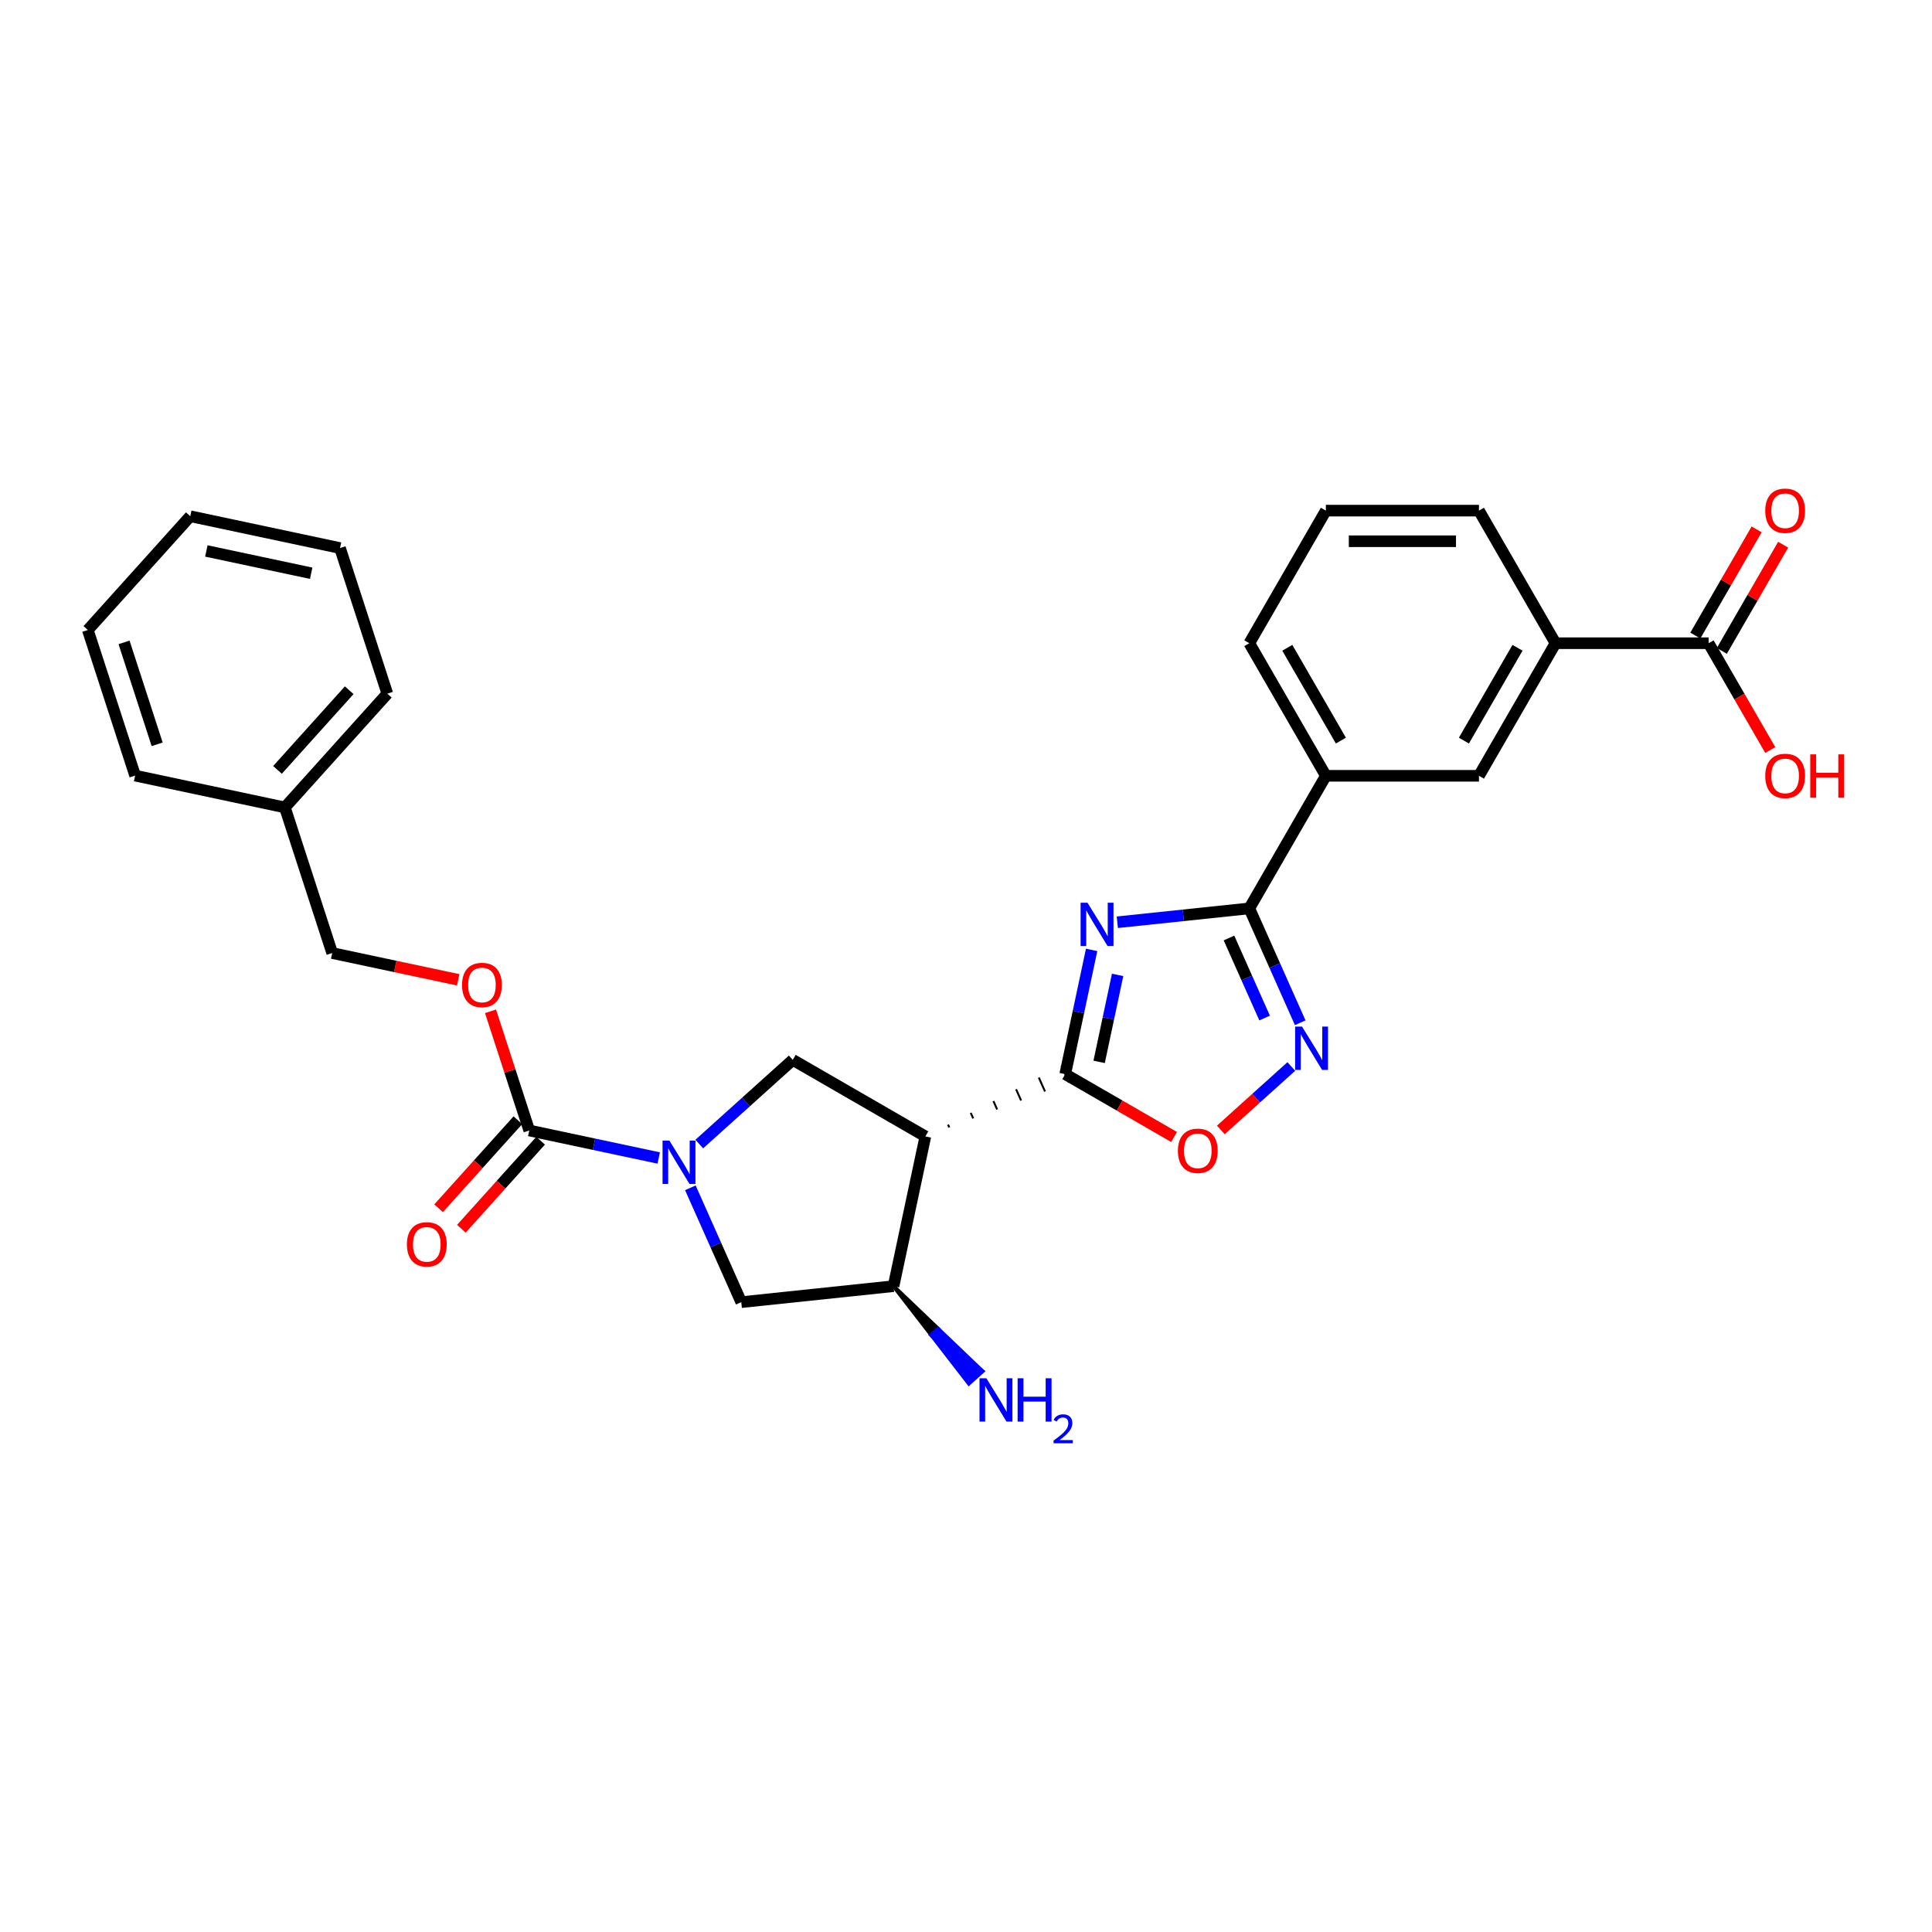<?xml version='1.0' encoding='iso-8859-1'?>
<svg version='1.1' baseProfile='full'
              xmlns='http://www.w3.org/2000/svg'
                      xmlns:rdkit='http://www.rdkit.org/xml'
                      xmlns:xlink='http://www.w3.org/1999/xlink'
                  xml:space='preserve'
width='1000px' height='1000px' viewBox='0 0 1000 1000'>
<!-- END OF HEADER -->
<rect style='opacity:1.0;fill:#FFFFFF;stroke:none' width='1000' height='1000' x='0' y='0'> </rect>
<path class='bond-0' d='M 565.026,491.665 L 558.191,523.819' style='fill:none;fill-rule:evenodd;stroke:#0000FF;stroke-width:6px;stroke-linecap:butt;stroke-linejoin:miter;stroke-opacity:1' />
<path class='bond-0' d='M 558.191,523.819 L 551.356,555.974' style='fill:none;fill-rule:evenodd;stroke:#000000;stroke-width:6px;stroke-linecap:butt;stroke-linejoin:miter;stroke-opacity:1' />
<path class='bond-0' d='M 578.477,504.606 L 573.693,527.114' style='fill:none;fill-rule:evenodd;stroke:#0000FF;stroke-width:6px;stroke-linecap:butt;stroke-linejoin:miter;stroke-opacity:1' />
<path class='bond-0' d='M 573.693,527.114 L 568.909,549.623' style='fill:none;fill-rule:evenodd;stroke:#000000;stroke-width:6px;stroke-linecap:butt;stroke-linejoin:miter;stroke-opacity:1' />
<path class='bond-3' d='M 578.323,477.36 L 612.482,473.77' style='fill:none;fill-rule:evenodd;stroke:#0000FF;stroke-width:6px;stroke-linecap:butt;stroke-linejoin:miter;stroke-opacity:1' />
<path class='bond-3' d='M 612.482,473.77 L 646.64,470.18' style='fill:none;fill-rule:evenodd;stroke:#000000;stroke-width:6px;stroke-linecap:butt;stroke-linejoin:miter;stroke-opacity:1' />
<path class='bond-2' d='M 491.352,583.557 L 490.707,582.109' style='fill:none;fill-rule:evenodd;stroke:#000000;stroke-width:1.0px;stroke-linecap:butt;stroke-linejoin:miter;stroke-opacity:1' />
<path class='bond-2' d='M 503.74,578.909 L 502.45,576.013' style='fill:none;fill-rule:evenodd;stroke:#000000;stroke-width:1.0px;stroke-linecap:butt;stroke-linejoin:miter;stroke-opacity:1' />
<path class='bond-2' d='M 516.127,574.261 L 514.193,569.918' style='fill:none;fill-rule:evenodd;stroke:#000000;stroke-width:1.0px;stroke-linecap:butt;stroke-linejoin:miter;stroke-opacity:1' />
<path class='bond-2' d='M 528.515,569.613 L 525.936,563.822' style='fill:none;fill-rule:evenodd;stroke:#000000;stroke-width:1.0px;stroke-linecap:butt;stroke-linejoin:miter;stroke-opacity:1' />
<path class='bond-2' d='M 540.902,564.965 L 537.679,557.726' style='fill:none;fill-rule:evenodd;stroke:#000000;stroke-width:1.0px;stroke-linecap:butt;stroke-linejoin:miter;stroke-opacity:1' />
<path class='bond-2' d='M 553.29,560.317 L 549.422,551.63' style='fill:none;fill-rule:evenodd;stroke:#000000;stroke-width:1.0px;stroke-linecap:butt;stroke-linejoin:miter;stroke-opacity:1' />
<path class='bond-6' d='M 551.356,555.974 L 579.528,572.239' style='fill:none;fill-rule:evenodd;stroke:#000000;stroke-width:6px;stroke-linecap:butt;stroke-linejoin:miter;stroke-opacity:1' />
<path class='bond-6' d='M 579.528,572.239 L 607.7,588.504' style='fill:none;fill-rule:evenodd;stroke:#FF0000;stroke-width:6px;stroke-linecap:butt;stroke-linejoin:miter;stroke-opacity:1' />
<path class='bond-1' d='M 361.941,592.16 L 386.14,570.372' style='fill:none;fill-rule:evenodd;stroke:#0000FF;stroke-width:6px;stroke-linecap:butt;stroke-linejoin:miter;stroke-opacity:1' />
<path class='bond-1' d='M 386.14,570.372 L 410.338,548.584' style='fill:none;fill-rule:evenodd;stroke:#000000;stroke-width:6px;stroke-linecap:butt;stroke-linejoin:miter;stroke-opacity:1' />
<path class='bond-5' d='M 340.958,599.377 L 307.448,592.254' style='fill:none;fill-rule:evenodd;stroke:#0000FF;stroke-width:6px;stroke-linecap:butt;stroke-linejoin:miter;stroke-opacity:1' />
<path class='bond-5' d='M 307.448,592.254 L 273.939,585.132' style='fill:none;fill-rule:evenodd;stroke:#000000;stroke-width:6px;stroke-linecap:butt;stroke-linejoin:miter;stroke-opacity:1' />
<path class='bond-30' d='M 357.327,614.809 L 370.504,644.404' style='fill:none;fill-rule:evenodd;stroke:#0000FF;stroke-width:6px;stroke-linecap:butt;stroke-linejoin:miter;stroke-opacity:1' />
<path class='bond-30' d='M 370.504,644.404 L 383.68,673.999' style='fill:none;fill-rule:evenodd;stroke:#000000;stroke-width:6px;stroke-linecap:butt;stroke-linejoin:miter;stroke-opacity:1' />
<path class='bond-7' d='M 478.964,588.205 L 410.338,548.584' style='fill:none;fill-rule:evenodd;stroke:#000000;stroke-width:6px;stroke-linecap:butt;stroke-linejoin:miter;stroke-opacity:1' />
<path class='bond-8' d='M 478.964,588.205 L 462.489,665.716' style='fill:none;fill-rule:evenodd;stroke:#000000;stroke-width:6px;stroke-linecap:butt;stroke-linejoin:miter;stroke-opacity:1' />
<path class='bond-4' d='M 646.64,470.18 L 659.817,499.775' style='fill:none;fill-rule:evenodd;stroke:#000000;stroke-width:6px;stroke-linecap:butt;stroke-linejoin:miter;stroke-opacity:1' />
<path class='bond-4' d='M 659.817,499.775 L 672.993,529.37' style='fill:none;fill-rule:evenodd;stroke:#0000FF;stroke-width:6px;stroke-linecap:butt;stroke-linejoin:miter;stroke-opacity:1' />
<path class='bond-4' d='M 636.115,485.505 L 645.338,506.221' style='fill:none;fill-rule:evenodd;stroke:#000000;stroke-width:6px;stroke-linecap:butt;stroke-linejoin:miter;stroke-opacity:1' />
<path class='bond-4' d='M 645.338,506.221 L 654.562,526.937' style='fill:none;fill-rule:evenodd;stroke:#0000FF;stroke-width:6px;stroke-linecap:butt;stroke-linejoin:miter;stroke-opacity:1' />
<path class='bond-11' d='M 646.64,470.18 L 686.262,401.554' style='fill:none;fill-rule:evenodd;stroke:#000000;stroke-width:6px;stroke-linecap:butt;stroke-linejoin:miter;stroke-opacity:1' />
<path class='bond-29' d='M 668.379,552.018 L 650.146,568.436' style='fill:none;fill-rule:evenodd;stroke:#0000FF;stroke-width:6px;stroke-linecap:butt;stroke-linejoin:miter;stroke-opacity:1' />
<path class='bond-29' d='M 650.146,568.436 L 631.912,584.854' style='fill:none;fill-rule:evenodd;stroke:#FF0000;stroke-width:6px;stroke-linecap:butt;stroke-linejoin:miter;stroke-opacity:1' />
<path class='bond-14' d='M 273.939,585.132 L 263.917,554.288' style='fill:none;fill-rule:evenodd;stroke:#000000;stroke-width:6px;stroke-linecap:butt;stroke-linejoin:miter;stroke-opacity:1' />
<path class='bond-14' d='M 263.917,554.288 L 253.895,523.445' style='fill:none;fill-rule:evenodd;stroke:#FF0000;stroke-width:6px;stroke-linecap:butt;stroke-linejoin:miter;stroke-opacity:1' />
<path class='bond-15' d='M 268.05,579.829 L 247.538,602.609' style='fill:none;fill-rule:evenodd;stroke:#000000;stroke-width:6px;stroke-linecap:butt;stroke-linejoin:miter;stroke-opacity:1' />
<path class='bond-15' d='M 247.538,602.609 L 227.027,625.39' style='fill:none;fill-rule:evenodd;stroke:#FF0000;stroke-width:6px;stroke-linecap:butt;stroke-linejoin:miter;stroke-opacity:1' />
<path class='bond-15' d='M 279.827,590.434 L 259.316,613.214' style='fill:none;fill-rule:evenodd;stroke:#000000;stroke-width:6px;stroke-linecap:butt;stroke-linejoin:miter;stroke-opacity:1' />
<path class='bond-15' d='M 259.316,613.214 L 238.805,635.994' style='fill:none;fill-rule:evenodd;stroke:#FF0000;stroke-width:6px;stroke-linecap:butt;stroke-linejoin:miter;stroke-opacity:1' />
<path class='bond-9' d='M 462.489,665.716 L 383.68,673.999' style='fill:none;fill-rule:evenodd;stroke:#000000;stroke-width:6px;stroke-linecap:butt;stroke-linejoin:miter;stroke-opacity:1' />
<path class='bond-17' d='M 462.489,665.716 L 481.988,690.925 L 485.522,687.743 Z' style='fill:#000000;fill-rule:evenodd;fill-opacity:1;stroke:#000000;stroke-width:2px;stroke-linecap:butt;stroke-linejoin:miter;stroke-opacity:1;' />
<path class='bond-17' d='M 481.988,690.925 L 508.554,709.771 L 501.488,716.134 Z' style='fill:#0000FF;fill-rule:evenodd;fill-opacity:1;stroke:#0000FF;stroke-width:2px;stroke-linecap:butt;stroke-linejoin:miter;stroke-opacity:1;' />
<path class='bond-17' d='M 481.988,690.925 L 485.522,687.743 L 508.554,709.771 Z' style='fill:#0000FF;fill-rule:evenodd;fill-opacity:1;stroke:#0000FF;stroke-width:2px;stroke-linecap:butt;stroke-linejoin:miter;stroke-opacity:1;' />
<path class='bond-10' d='M 884.368,332.928 L 805.126,332.928' style='fill:none;fill-rule:evenodd;stroke:#000000;stroke-width:6px;stroke-linecap:butt;stroke-linejoin:miter;stroke-opacity:1' />
<path class='bond-16' d='M 891.231,336.89 L 907.093,309.415' style='fill:none;fill-rule:evenodd;stroke:#000000;stroke-width:6px;stroke-linecap:butt;stroke-linejoin:miter;stroke-opacity:1' />
<path class='bond-16' d='M 907.093,309.415 L 922.956,281.941' style='fill:none;fill-rule:evenodd;stroke:#FF0000;stroke-width:6px;stroke-linecap:butt;stroke-linejoin:miter;stroke-opacity:1' />
<path class='bond-16' d='M 877.506,328.965 L 893.368,301.491' style='fill:none;fill-rule:evenodd;stroke:#000000;stroke-width:6px;stroke-linecap:butt;stroke-linejoin:miter;stroke-opacity:1' />
<path class='bond-16' d='M 893.368,301.491 L 909.23,274.017' style='fill:none;fill-rule:evenodd;stroke:#FF0000;stroke-width:6px;stroke-linecap:butt;stroke-linejoin:miter;stroke-opacity:1' />
<path class='bond-18' d='M 884.368,332.928 L 900.331,360.576' style='fill:none;fill-rule:evenodd;stroke:#000000;stroke-width:6px;stroke-linecap:butt;stroke-linejoin:miter;stroke-opacity:1' />
<path class='bond-18' d='M 900.331,360.576 L 916.294,388.225' style='fill:none;fill-rule:evenodd;stroke:#FF0000;stroke-width:6px;stroke-linecap:butt;stroke-linejoin:miter;stroke-opacity:1' />
<path class='bond-13' d='M 686.262,401.554 L 765.504,401.554' style='fill:none;fill-rule:evenodd;stroke:#000000;stroke-width:6px;stroke-linecap:butt;stroke-linejoin:miter;stroke-opacity:1' />
<path class='bond-21' d='M 686.262,401.554 L 646.64,332.928' style='fill:none;fill-rule:evenodd;stroke:#000000;stroke-width:6px;stroke-linecap:butt;stroke-linejoin:miter;stroke-opacity:1' />
<path class='bond-21' d='M 694.044,383.336 L 666.309,335.297' style='fill:none;fill-rule:evenodd;stroke:#000000;stroke-width:6px;stroke-linecap:butt;stroke-linejoin:miter;stroke-opacity:1' />
<path class='bond-12' d='M 805.126,332.928 L 765.504,401.554' style='fill:none;fill-rule:evenodd;stroke:#000000;stroke-width:6px;stroke-linecap:butt;stroke-linejoin:miter;stroke-opacity:1' />
<path class='bond-12' d='M 785.457,335.297 L 757.722,383.336' style='fill:none;fill-rule:evenodd;stroke:#000000;stroke-width:6px;stroke-linecap:butt;stroke-linejoin:miter;stroke-opacity:1' />
<path class='bond-31' d='M 805.126,332.928 L 765.504,264.301' style='fill:none;fill-rule:evenodd;stroke:#000000;stroke-width:6px;stroke-linecap:butt;stroke-linejoin:miter;stroke-opacity:1' />
<path class='bond-19' d='M 237.169,507.157 L 204.554,500.224' style='fill:none;fill-rule:evenodd;stroke:#FF0000;stroke-width:6px;stroke-linecap:butt;stroke-linejoin:miter;stroke-opacity:1' />
<path class='bond-19' d='M 204.554,500.224 L 171.94,493.292' style='fill:none;fill-rule:evenodd;stroke:#000000;stroke-width:6px;stroke-linecap:butt;stroke-linejoin:miter;stroke-opacity:1' />
<path class='bond-20' d='M 171.94,493.292 L 147.453,417.928' style='fill:none;fill-rule:evenodd;stroke:#000000;stroke-width:6px;stroke-linecap:butt;stroke-linejoin:miter;stroke-opacity:1' />
<path class='bond-24' d='M 147.453,417.928 L 200.477,359.039' style='fill:none;fill-rule:evenodd;stroke:#000000;stroke-width:6px;stroke-linecap:butt;stroke-linejoin:miter;stroke-opacity:1' />
<path class='bond-24' d='M 143.629,398.49 L 180.745,357.268' style='fill:none;fill-rule:evenodd;stroke:#000000;stroke-width:6px;stroke-linecap:butt;stroke-linejoin:miter;stroke-opacity:1' />
<path class='bond-25' d='M 147.453,417.928 L 69.942,401.452' style='fill:none;fill-rule:evenodd;stroke:#000000;stroke-width:6px;stroke-linecap:butt;stroke-linejoin:miter;stroke-opacity:1' />
<path class='bond-23' d='M 646.64,332.928 L 686.262,264.301' style='fill:none;fill-rule:evenodd;stroke:#000000;stroke-width:6px;stroke-linecap:butt;stroke-linejoin:miter;stroke-opacity:1' />
<path class='bond-22' d='M 765.504,264.301 L 686.262,264.301' style='fill:none;fill-rule:evenodd;stroke:#000000;stroke-width:6px;stroke-linecap:butt;stroke-linejoin:miter;stroke-opacity:1' />
<path class='bond-22' d='M 753.618,280.15 L 698.148,280.15' style='fill:none;fill-rule:evenodd;stroke:#000000;stroke-width:6px;stroke-linecap:butt;stroke-linejoin:miter;stroke-opacity:1' />
<path class='bond-27' d='M 200.477,359.039 L 175.989,283.675' style='fill:none;fill-rule:evenodd;stroke:#000000;stroke-width:6px;stroke-linecap:butt;stroke-linejoin:miter;stroke-opacity:1' />
<path class='bond-26' d='M 69.942,401.452 L 45.455,326.088' style='fill:none;fill-rule:evenodd;stroke:#000000;stroke-width:6px;stroke-linecap:butt;stroke-linejoin:miter;stroke-opacity:1' />
<path class='bond-26' d='M 81.342,385.25 L 64.201,332.495' style='fill:none;fill-rule:evenodd;stroke:#000000;stroke-width:6px;stroke-linecap:butt;stroke-linejoin:miter;stroke-opacity:1' />
<path class='bond-32' d='M 45.455,326.088 L 98.478,267.199' style='fill:none;fill-rule:evenodd;stroke:#000000;stroke-width:6px;stroke-linecap:butt;stroke-linejoin:miter;stroke-opacity:1' />
<path class='bond-28' d='M 175.989,283.675 L 98.478,267.199' style='fill:none;fill-rule:evenodd;stroke:#000000;stroke-width:6px;stroke-linecap:butt;stroke-linejoin:miter;stroke-opacity:1' />
<path class='bond-28' d='M 161.067,296.706 L 106.81,285.173' style='fill:none;fill-rule:evenodd;stroke:#000000;stroke-width:6px;stroke-linecap:butt;stroke-linejoin:miter;stroke-opacity:1' />
<path  class='atom-0' d='M 562.871 467.242
L 570.225 479.129
Q 570.954 480.301, 572.127 482.425
Q 573.299 484.549, 573.363 484.676
L 573.363 467.242
L 576.342 467.242
L 576.342 489.684
L 573.268 489.684
L 565.375 476.688
Q 564.456 475.166, 563.473 473.423
Q 562.522 471.68, 562.237 471.141
L 562.237 489.684
L 559.321 489.684
L 559.321 467.242
L 562.871 467.242
' fill='#0000FF'/>
<path  class='atom-2' d='M 346.489 590.386
L 353.843 602.273
Q 354.572 603.446, 355.744 605.569
Q 356.917 607.693, 356.981 607.82
L 356.981 590.386
L 359.96 590.386
L 359.96 612.828
L 356.886 612.828
L 348.993 599.832
Q 348.074 598.311, 347.091 596.567
Q 346.14 594.824, 345.855 594.285
L 345.855 612.828
L 342.939 612.828
L 342.939 590.386
L 346.489 590.386
' fill='#0000FF'/>
<path  class='atom-5' d='M 673.911 531.351
L 681.264 543.237
Q 681.993 544.41, 683.166 546.534
Q 684.339 548.657, 684.402 548.784
L 684.402 531.351
L 687.382 531.351
L 687.382 553.792
L 684.307 553.792
L 676.415 540.797
Q 675.495 539.275, 674.513 537.532
Q 673.562 535.788, 673.277 535.25
L 673.277 553.792
L 670.36 553.792
L 670.36 531.351
L 673.911 531.351
' fill='#0000FF'/>
<path  class='atom-7' d='M 609.681 595.659
Q 609.681 590.27, 612.343 587.259
Q 615.006 584.248, 619.982 584.248
Q 624.959 584.248, 627.621 587.259
Q 630.284 590.27, 630.284 595.659
Q 630.284 601.111, 627.59 604.217
Q 624.895 607.292, 619.982 607.292
Q 615.038 607.292, 612.343 604.217
Q 609.681 601.142, 609.681 595.659
M 619.982 604.756
Q 623.406 604.756, 625.244 602.474
Q 627.114 600.16, 627.114 595.659
Q 627.114 591.253, 625.244 589.034
Q 623.406 586.784, 619.982 586.784
Q 616.559 586.784, 614.689 589.002
Q 612.851 591.221, 612.851 595.659
Q 612.851 600.191, 614.689 602.474
Q 616.559 604.756, 619.982 604.756
' fill='#FF0000'/>
<path  class='atom-15' d='M 239.15 509.831
Q 239.15 504.442, 241.812 501.431
Q 244.475 498.42, 249.451 498.42
Q 254.428 498.42, 257.09 501.431
Q 259.753 504.442, 259.753 509.831
Q 259.753 515.283, 257.058 518.389
Q 254.364 521.464, 249.451 521.464
Q 244.506 521.464, 241.812 518.389
Q 239.15 515.314, 239.15 509.831
M 249.451 518.928
Q 252.874 518.928, 254.713 516.646
Q 256.583 514.332, 256.583 509.831
Q 256.583 505.425, 254.713 503.206
Q 252.874 500.956, 249.451 500.956
Q 246.028 500.956, 244.158 503.175
Q 242.319 505.393, 242.319 509.831
Q 242.319 514.364, 244.158 516.646
Q 246.028 518.928, 249.451 518.928
' fill='#FF0000'/>
<path  class='atom-16' d='M 210.613 644.084
Q 210.613 638.695, 213.276 635.684
Q 215.938 632.673, 220.915 632.673
Q 225.891 632.673, 228.554 635.684
Q 231.216 638.695, 231.216 644.084
Q 231.216 649.536, 228.522 652.642
Q 225.828 655.717, 220.915 655.717
Q 215.97 655.717, 213.276 652.642
Q 210.613 649.567, 210.613 644.084
M 220.915 653.181
Q 224.338 653.181, 226.177 650.899
Q 228.047 648.585, 228.047 644.084
Q 228.047 639.678, 226.177 637.459
Q 224.338 635.209, 220.915 635.209
Q 217.492 635.209, 215.621 637.428
Q 213.783 639.646, 213.783 644.084
Q 213.783 648.617, 215.621 650.899
Q 217.492 653.181, 220.915 653.181
' fill='#FF0000'/>
<path  class='atom-17' d='M 913.688 264.365
Q 913.688 258.976, 916.35 255.965
Q 919.013 252.954, 923.989 252.954
Q 928.966 252.954, 931.628 255.965
Q 934.291 258.976, 934.291 264.365
Q 934.291 269.817, 931.597 272.923
Q 928.903 275.998, 923.989 275.998
Q 919.045 275.998, 916.35 272.923
Q 913.688 269.848, 913.688 264.365
M 923.989 273.462
Q 927.413 273.462, 929.251 271.18
Q 931.121 268.866, 931.121 264.365
Q 931.121 259.959, 929.251 257.74
Q 927.413 255.49, 923.989 255.49
Q 920.566 255.49, 918.696 257.708
Q 916.858 259.927, 916.858 264.365
Q 916.858 268.897, 918.696 271.18
Q 920.566 273.462, 923.989 273.462
' fill='#FF0000'/>
<path  class='atom-18' d='M 510.552 713.384
L 517.906 725.27
Q 518.635 726.443, 519.808 728.567
Q 520.98 730.69, 521.044 730.817
L 521.044 713.384
L 524.023 713.384
L 524.023 735.825
L 520.949 735.825
L 513.056 722.83
Q 512.137 721.308, 511.154 719.565
Q 510.203 717.821, 509.918 717.283
L 509.918 735.825
L 507.002 735.825
L 507.002 713.384
L 510.552 713.384
' fill='#0000FF'/>
<path  class='atom-18' d='M 526.718 713.384
L 529.76 713.384
L 529.76 722.925
L 541.235 722.925
L 541.235 713.384
L 544.278 713.384
L 544.278 735.825
L 541.235 735.825
L 541.235 725.46
L 529.76 725.46
L 529.76 735.825
L 526.718 735.825
L 526.718 713.384
' fill='#0000FF'/>
<path  class='atom-18' d='M 545.366 735.038
Q 545.909 733.636, 547.207 732.862
Q 548.504 732.067, 550.303 732.067
Q 552.541 732.067, 553.796 733.281
Q 555.052 734.494, 555.052 736.649
Q 555.052 738.845, 553.42 740.896
Q 551.809 742.946, 548.462 745.373
L 555.303 745.373
L 555.303 747.046
L 545.324 747.046
L 545.324 745.644
Q 548.085 743.678, 549.717 742.214
Q 551.37 740.749, 552.165 739.431
Q 552.96 738.113, 552.96 736.753
Q 552.96 735.331, 552.248 734.536
Q 551.537 733.741, 550.303 733.741
Q 549.11 733.741, 548.315 734.222
Q 547.52 734.703, 546.956 735.77
L 545.366 735.038
' fill='#0000FF'/>
<path  class='atom-19' d='M 913.688 401.617
Q 913.688 396.229, 916.35 393.217
Q 919.013 390.206, 923.989 390.206
Q 928.966 390.206, 931.628 393.217
Q 934.291 396.229, 934.291 401.617
Q 934.291 407.069, 931.597 410.175
Q 928.903 413.25, 923.989 413.25
Q 919.045 413.25, 916.35 410.175
Q 913.688 407.101, 913.688 401.617
M 923.989 410.714
Q 927.413 410.714, 929.251 408.432
Q 931.121 406.118, 931.121 401.617
Q 931.121 397.211, 929.251 394.992
Q 927.413 392.742, 923.989 392.742
Q 920.566 392.742, 918.696 394.961
Q 916.858 397.18, 916.858 401.617
Q 916.858 406.15, 918.696 408.432
Q 920.566 410.714, 923.989 410.714
' fill='#FF0000'/>
<path  class='atom-19' d='M 936.985 390.46
L 940.028 390.46
L 940.028 400.001
L 951.503 400.001
L 951.503 390.46
L 954.545 390.46
L 954.545 412.901
L 951.503 412.901
L 951.503 402.536
L 940.028 402.536
L 940.028 412.901
L 936.985 412.901
L 936.985 390.46
' fill='#FF0000'/>
</svg>
